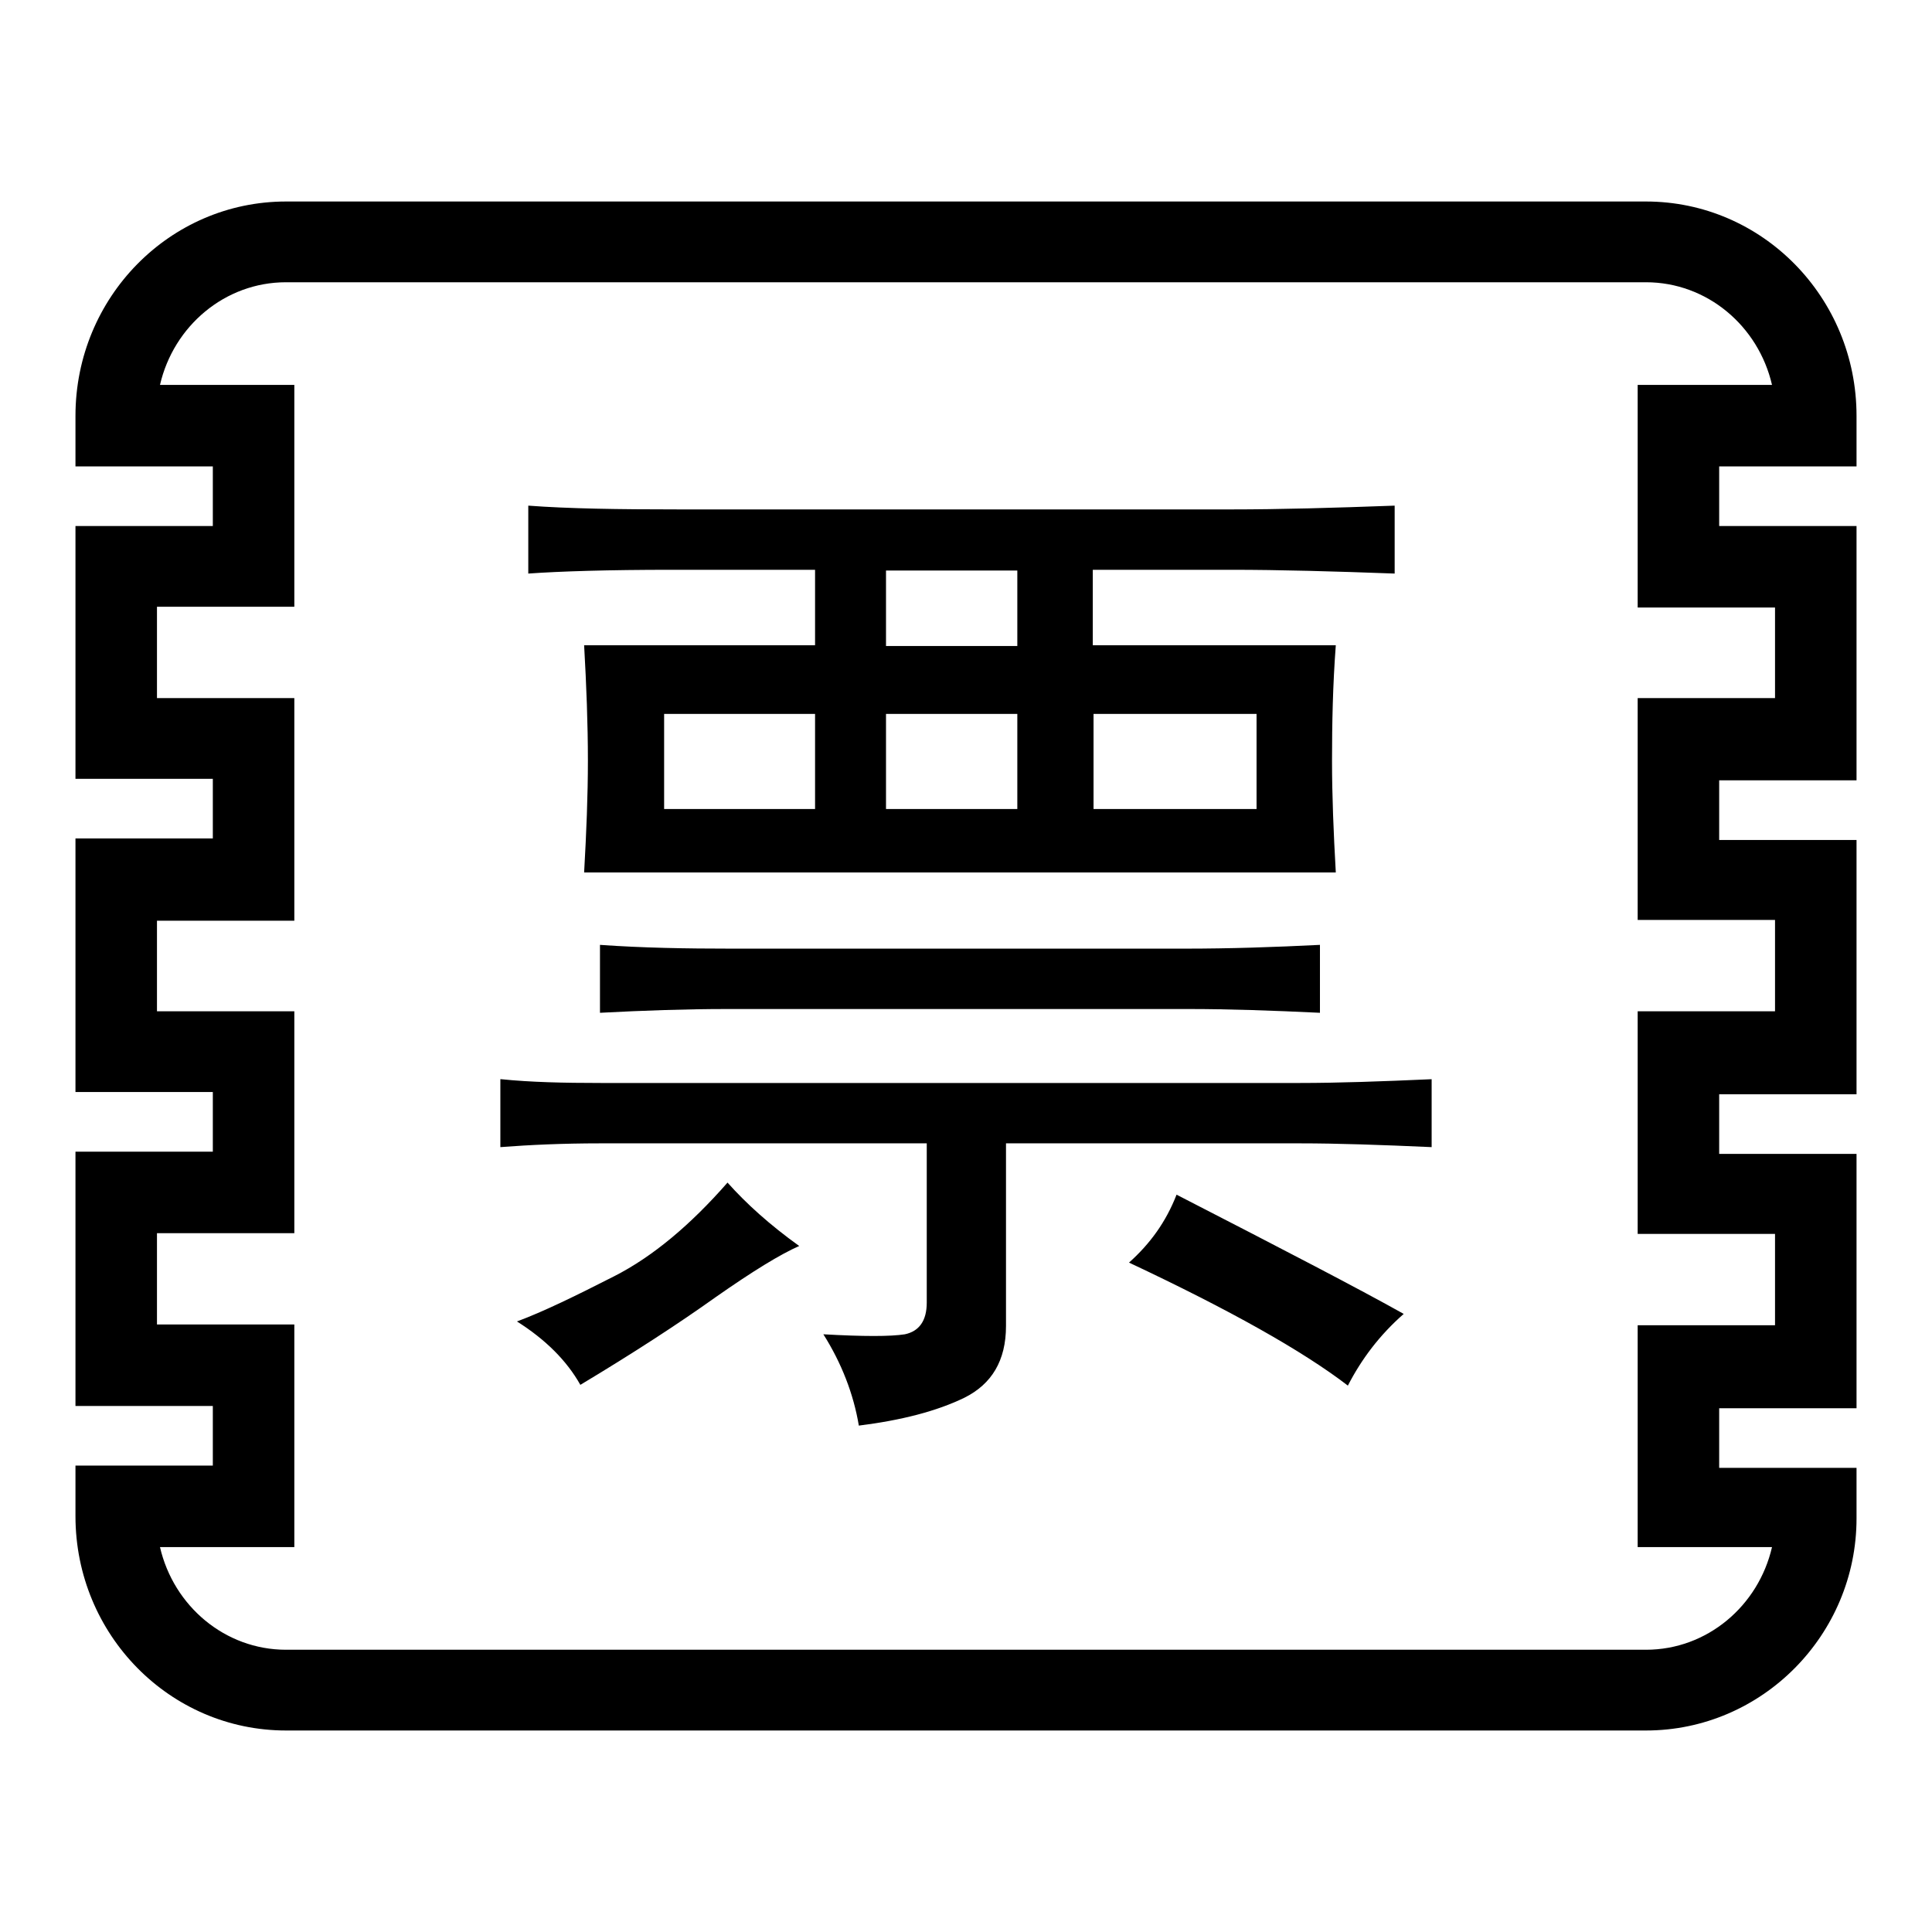 <?xml version="1.0" encoding="utf-8"?>
<!-- Svg Vector Icons : http://www.onlinewebfonts.com/icon -->
<!DOCTYPE svg PUBLIC "-//W3C//DTD SVG 1.1//EN" "http://www.w3.org/Graphics/SVG/1.1/DTD/svg11.dtd">
<svg version="1.1" xmlns="http://www.w3.org/2000/svg" xmlns:xlink="http://www.w3.org/1999/xlink" x="0px" y="0px" viewBox="0 0 256 256" enable-background="new 0 0 256 256" xml:space="preserve">
<g><g><path fill="#000000" d="M218.1,229.3H37.9c-15.4,0-27.9-12.7-27.9-28.4v-6.7h18.2v-7.9H10v-33.7h18.2v-7.9H10v-33.6h18.2v-7.9H10V69.7h18.2v-7.9H10v-6.7c0-15.7,12.5-28.4,27.9-28.4h180.2c15.4,0,27.9,12.7,27.9,28.4v6.7h-18.2v7.9H246v33.7h-18.2v7.9H246v33.7h-18.2v7.9H246v33.7h-18.2v7.9H246v6.7C246,216.6,233.5,229.3,218.1,229.3L218.1,229.3z M21.2,205c1.8,7.8,8.6,13.6,16.7,13.6h180.2c8.1,0,14.9-5.8,16.7-13.6H217v-29.4h18.2v-12.1H217V134h18.2v-12.1H217V92.5h18.2V80.5H217V51h17.8c-1.8-7.8-8.6-13.6-16.7-13.6H37.9c-8.1,0-14.9,5.8-16.7,13.6H39v29.4H20.8v12.1H39V122H20.8V134H39v29.4H20.8v12.1H39V205H21.2L21.2,205z M66.4,143c3.9,0.4,8.3,0.5,13.2,0.5h92.7c4.9,0,10.7-0.2,17.4-0.5v9c-6.7-0.3-12.5-0.5-17.4-0.5h-39v24.2c0,4.6-1.9,7.7-5.5,9.5c-3.7,1.8-8.4,3-14,3.7c-0.7-4.2-2.3-8.3-4.7-12.1c5.3,0.3,8.9,0.3,10.8,0c1.9-0.4,2.9-1.8,2.9-4.2v-21.1H79.5c-4.9,0-9.3,0.2-13.2,0.5V143L66.4,143z M81.4,169.1c5.1-2.6,10.1-6.8,15-12.4c2.5,2.8,5.6,5.6,9.5,8.4c-2.5,1.1-6.1,3.3-11.1,6.8c-4.9,3.5-10.9,7.4-17.9,11.6c-1.8-3.2-4.6-6-8.4-8.4C72,173.8,76.3,171.7,81.4,169.1L81.4,169.1z M77.4,115.6c0.3-5.3,0.5-10.2,0.5-14.8c0-4.9-0.2-10-0.5-15.3H108v-10H89c-8.4,0-14.8,0.2-19,0.5v-9c5.3,0.4,11.9,0.5,20,0.5h73.2c6.3,0,13.5-0.2,21.6-0.5v9c-8.1-0.3-15.3-0.5-21.6-0.5h-18.4v10H177c-0.4,5.3-0.5,10.4-0.5,15.3c0,4.6,0.2,9.5,0.5,14.8H77.4L77.4,115.6z M157,125.7c6,0,11.9-0.2,17.9-0.5v9c-6.3-0.3-12.1-0.5-17.4-0.5H96.4c-5.6,0-11.2,0.2-16.9,0.5v-9c5.6,0.4,11.4,0.5,17.4,0.5H157L157,125.7z M108,107.2V94.6H88v12.6H108L108,107.2z M134.8,85.6v-10h-17.4v10H134.8L134.8,85.6z M134.8,107.2V94.6h-17.4v12.6H134.8L134.8,107.2z M166.5,107.2V94.6h-21.6v12.6H166.5L166.5,107.2z M186,174.1c-3.2,2.8-5.6,6-7.4,9.5c-6-4.6-15.6-10-29-16.3c2.8-2.5,4.9-5.4,6.3-9C170.3,165.7,180.3,170.9,186,174.1L186,174.1z"/></g></g>
</svg>